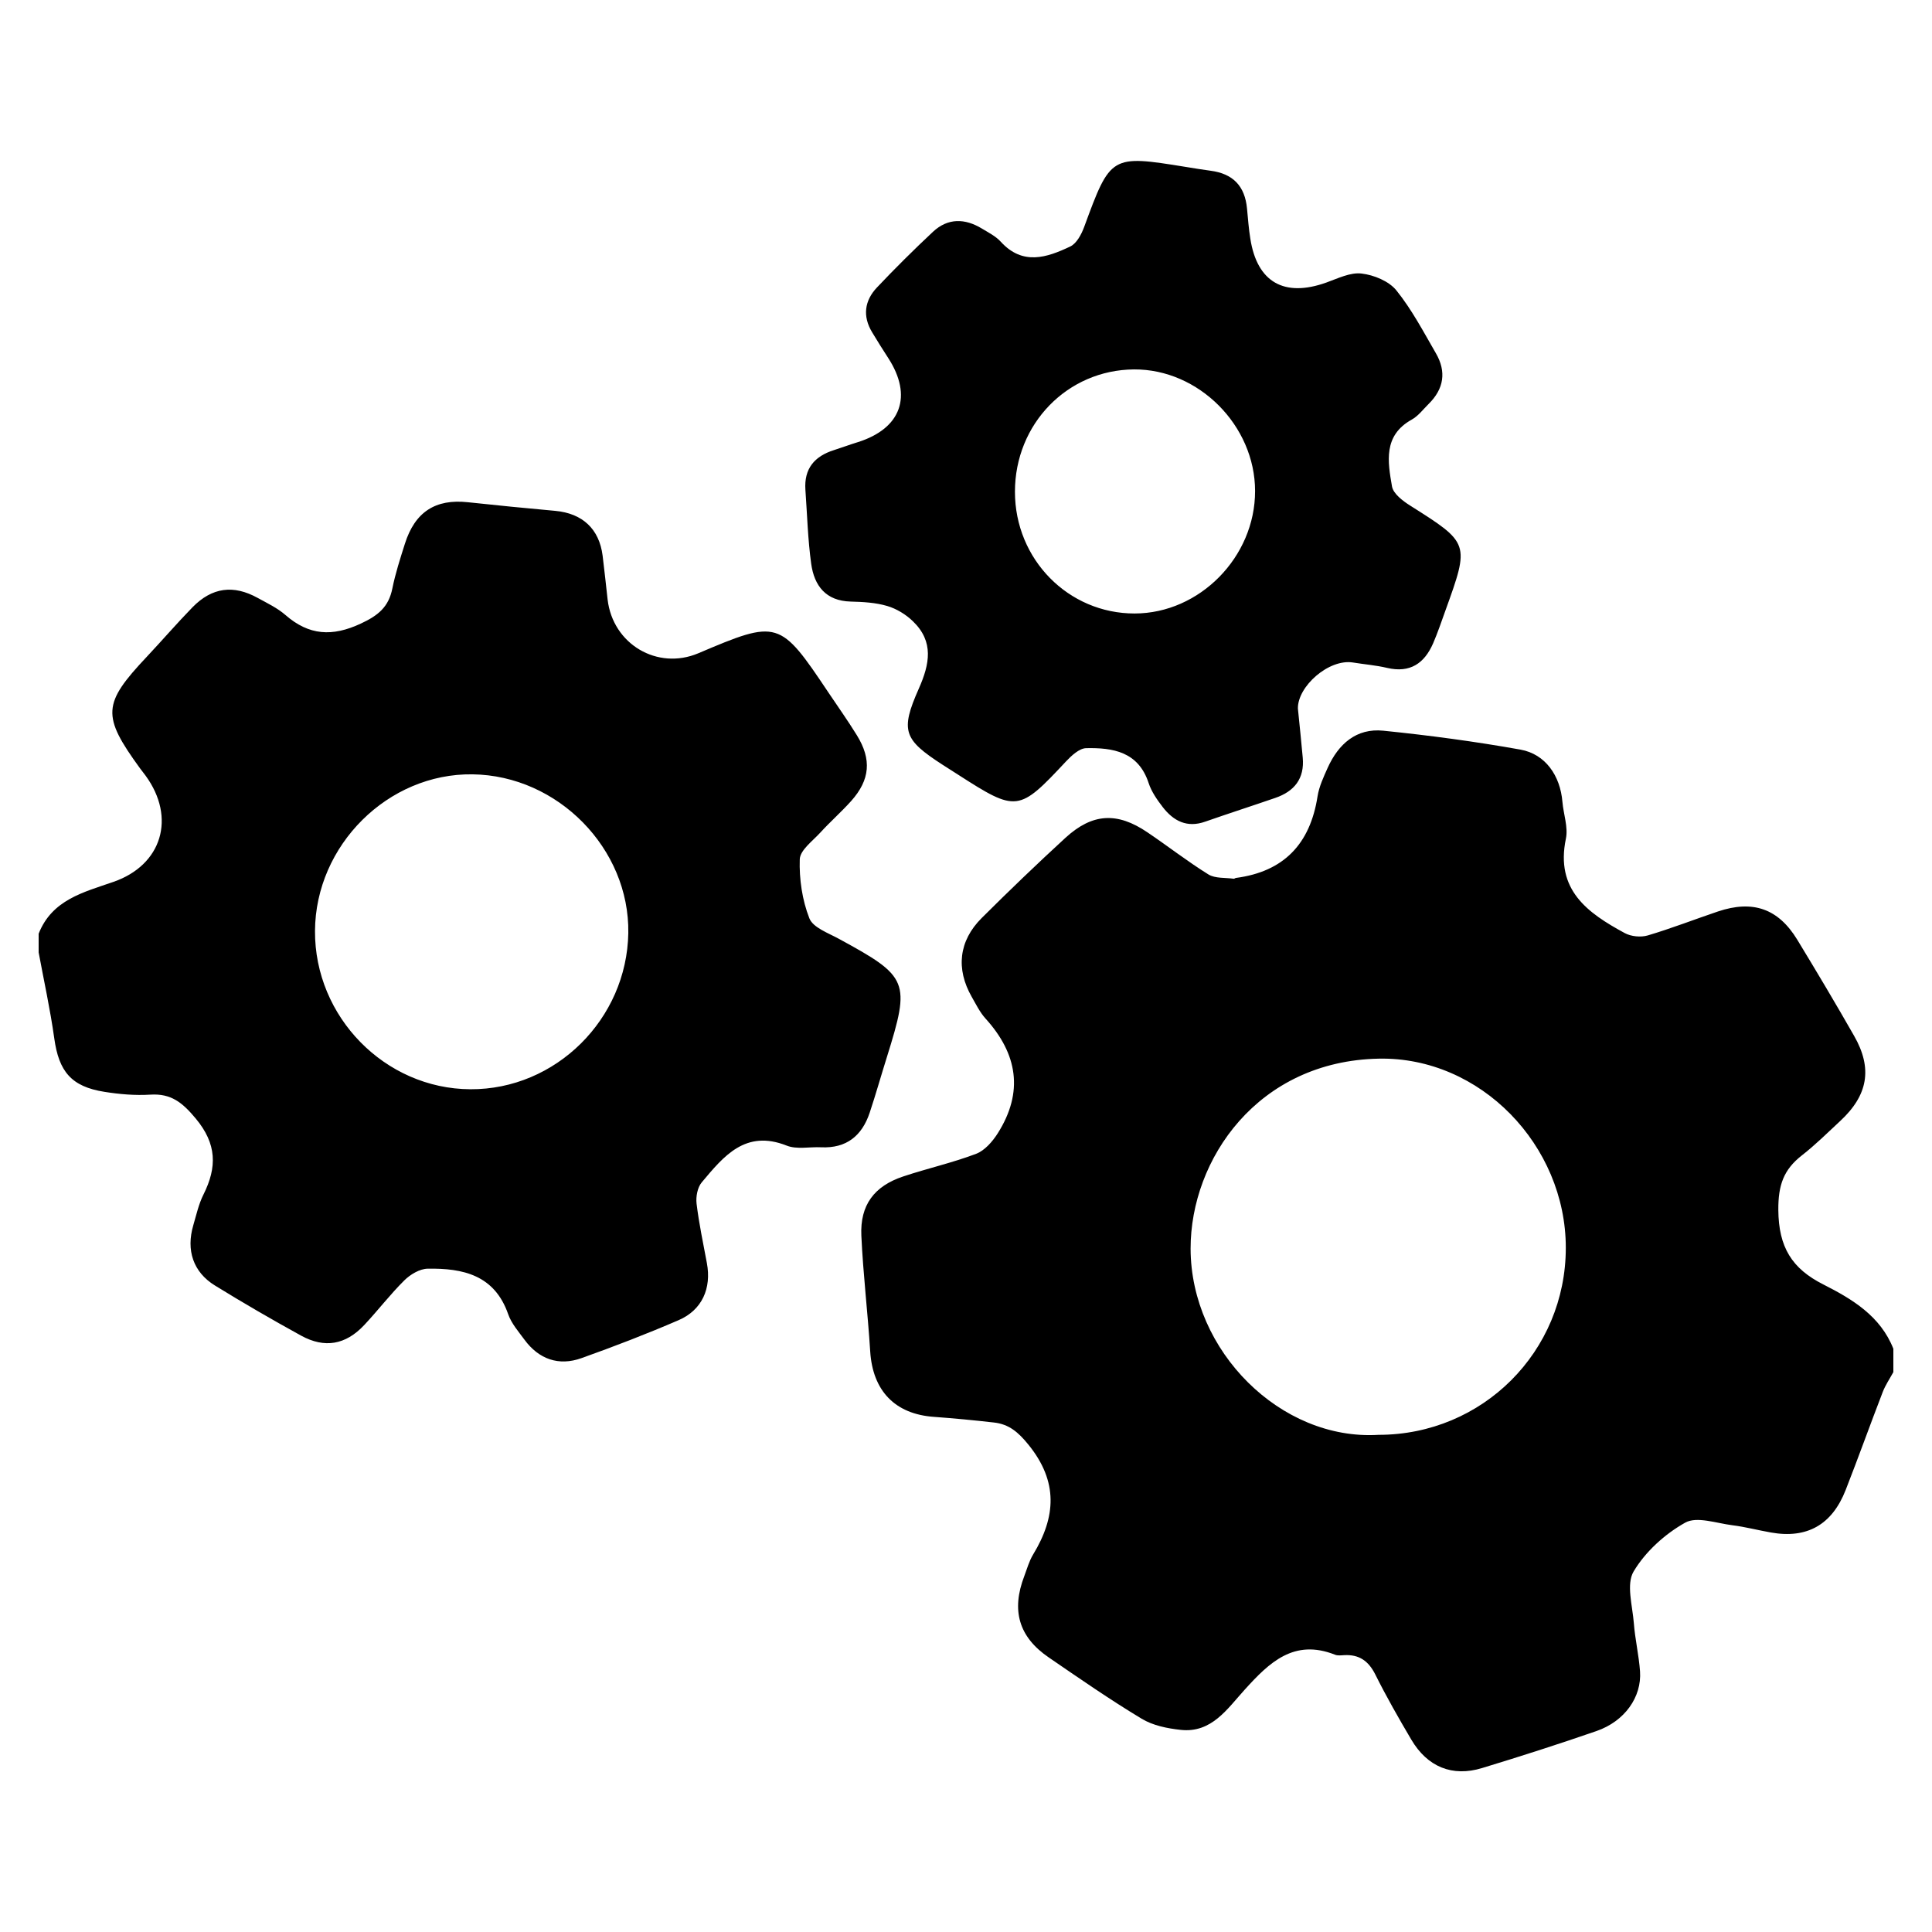 <svg xmlns="http://www.w3.org/2000/svg" xmlns:xlink="http://www.w3.org/1999/xlink" preserveAspectRatio="xMidYMid" width="24" height="24" viewBox="0 0 24 24">
  <defs>
    <style>
      .cls-1 {
        fill: #000;
        fill-rule: evenodd;
      }
    </style>
  </defs>
  <path d="M22.652,15.957 C23.009,16.138 23.360,16.348 23.520,16.755 C23.520,16.852 23.520,16.949 23.520,17.045 C23.475,17.127 23.421,17.206 23.388,17.292 C23.232,17.696 23.086,18.105 22.928,18.508 C22.758,18.943 22.446,19.117 21.998,19.037 C21.838,19.009 21.680,18.967 21.519,18.947 C21.321,18.922 21.078,18.834 20.934,18.915 C20.682,19.056 20.440,19.275 20.293,19.522 C20.200,19.679 20.279,19.946 20.296,20.162 C20.311,20.363 20.359,20.562 20.373,20.763 C20.395,21.082 20.182,21.382 19.834,21.503 C19.363,21.666 18.889,21.818 18.412,21.963 C18.041,22.077 17.731,21.949 17.531,21.609 C17.374,21.343 17.221,21.075 17.084,20.800 C16.999,20.631 16.882,20.551 16.698,20.561 C16.660,20.563 16.617,20.569 16.583,20.555 C16.075,20.355 15.769,20.650 15.461,20.991 C15.247,21.226 15.051,21.532 14.666,21.489 C14.500,21.471 14.321,21.435 14.181,21.350 C13.786,21.112 13.407,20.849 13.026,20.588 C12.655,20.334 12.561,20.004 12.724,19.579 C12.758,19.489 12.784,19.393 12.833,19.312 C13.118,18.843 13.147,18.406 12.777,17.948 C12.649,17.790 12.534,17.692 12.348,17.671 C12.100,17.643 11.853,17.619 11.605,17.601 C11.119,17.568 10.841,17.278 10.810,16.788 C10.780,16.308 10.722,15.829 10.700,15.349 C10.683,14.969 10.860,14.734 11.221,14.614 C11.521,14.514 11.831,14.445 12.126,14.333 C12.233,14.292 12.329,14.181 12.394,14.079 C12.719,13.566 12.641,13.091 12.241,12.651 C12.171,12.573 12.124,12.475 12.071,12.383 C11.873,12.036 11.910,11.689 12.194,11.405 C12.535,11.065 12.882,10.732 13.236,10.407 C13.571,10.101 13.878,10.085 14.253,10.339 C14.508,10.511 14.751,10.701 15.012,10.863 C15.096,10.914 15.220,10.901 15.326,10.916 C15.334,10.917 15.344,10.907 15.353,10.906 C15.947,10.828 16.275,10.485 16.367,9.893 C16.386,9.772 16.441,9.654 16.492,9.540 C16.626,9.242 16.849,9.043 17.184,9.077 C17.754,9.135 18.324,9.211 18.888,9.312 C19.199,9.368 19.382,9.637 19.409,9.961 C19.422,10.114 19.482,10.276 19.452,10.419 C19.319,11.056 19.723,11.342 20.183,11.591 C20.262,11.634 20.383,11.646 20.470,11.620 C20.763,11.533 21.050,11.421 21.340,11.323 C21.774,11.177 22.090,11.286 22.326,11.673 C22.566,12.068 22.803,12.465 23.032,12.867 C23.265,13.274 23.205,13.607 22.856,13.929 C22.701,14.073 22.550,14.223 22.383,14.353 C22.157,14.530 22.089,14.721 22.091,15.031 C22.095,15.493 22.259,15.759 22.652,15.957 ZM17.128,13.151 C15.625,13.180 14.789,14.400 14.790,15.512 C14.793,16.785 15.911,17.898 17.125,17.824 C18.417,17.824 19.451,16.791 19.451,15.500 C19.451,14.227 18.390,13.126 17.128,13.151 ZM17.803,7.991 C17.694,8.242 17.515,8.363 17.232,8.297 C17.093,8.264 16.949,8.253 16.808,8.230 C16.507,8.181 16.118,8.527 16.123,8.802 C16.146,9.029 16.166,9.220 16.183,9.411 C16.207,9.673 16.078,9.831 15.842,9.912 C15.552,10.012 15.260,10.106 14.971,10.207 C14.745,10.287 14.577,10.198 14.444,10.026 C14.374,9.935 14.304,9.835 14.269,9.728 C14.141,9.337 13.825,9.287 13.491,9.294 C13.406,9.297 13.310,9.387 13.242,9.459 C12.656,10.086 12.630,10.091 11.903,9.624 C11.838,9.582 11.773,9.542 11.709,9.500 C11.227,9.188 11.181,9.080 11.413,8.556 C11.550,8.248 11.603,7.971 11.341,7.718 C11.254,7.633 11.137,7.562 11.022,7.528 C10.877,7.485 10.720,7.477 10.568,7.473 C10.258,7.465 10.115,7.276 10.077,7.004 C10.035,6.700 10.027,6.391 10.005,6.084 C9.987,5.822 10.118,5.668 10.358,5.592 C10.458,5.560 10.557,5.523 10.658,5.492 C11.195,5.322 11.340,4.919 11.033,4.446 C10.965,4.341 10.898,4.235 10.834,4.128 C10.713,3.928 10.739,3.735 10.894,3.571 C11.118,3.334 11.351,3.103 11.589,2.880 C11.775,2.706 11.987,2.712 12.197,2.839 C12.279,2.889 12.370,2.934 12.433,3.004 C12.705,3.301 13.005,3.200 13.295,3.062 C13.374,3.025 13.434,2.911 13.468,2.819 C13.795,1.928 13.801,1.923 14.727,2.073 C14.831,2.090 14.935,2.107 15.039,2.121 C15.318,2.158 15.465,2.312 15.491,2.592 C15.503,2.717 15.512,2.842 15.532,2.965 C15.616,3.506 15.953,3.697 16.476,3.510 C16.619,3.459 16.774,3.381 16.914,3.398 C17.067,3.416 17.253,3.492 17.346,3.607 C17.538,3.845 17.683,4.122 17.837,4.388 C17.970,4.617 17.937,4.831 17.747,5.018 C17.679,5.085 17.618,5.168 17.536,5.213 C17.181,5.411 17.239,5.736 17.292,6.043 C17.308,6.133 17.425,6.222 17.515,6.279 C18.257,6.748 18.258,6.746 17.955,7.586 C17.906,7.722 17.860,7.859 17.803,7.991 ZM14.087,4.589 C13.260,4.595 12.608,5.265 12.608,6.109 C12.608,6.948 13.271,7.622 14.095,7.621 C14.902,7.620 15.592,6.919 15.591,6.100 C15.591,5.287 14.891,4.584 14.087,4.589 ZM10.644,9.133 C10.830,9.434 10.809,9.687 10.573,9.951 C10.451,10.087 10.313,10.208 10.190,10.343 C10.094,10.448 9.939,10.561 9.935,10.674 C9.927,10.919 9.965,11.180 10.054,11.407 C10.099,11.523 10.289,11.590 10.422,11.663 C11.288,12.134 11.311,12.190 11.017,13.132 C10.945,13.361 10.880,13.593 10.804,13.821 C10.708,14.110 10.514,14.267 10.200,14.252 C10.057,14.245 9.897,14.281 9.772,14.231 C9.259,14.028 8.989,14.364 8.717,14.688 C8.664,14.751 8.643,14.866 8.653,14.952 C8.683,15.199 8.735,15.444 8.781,15.690 C8.840,16.004 8.722,16.274 8.429,16.400 C8.033,16.571 7.630,16.726 7.224,16.871 C6.940,16.973 6.693,16.884 6.515,16.642 C6.441,16.541 6.353,16.441 6.313,16.326 C6.143,15.837 5.749,15.753 5.312,15.760 C5.214,15.762 5.098,15.831 5.024,15.904 C4.847,16.079 4.694,16.280 4.523,16.462 C4.293,16.706 4.033,16.752 3.741,16.592 C3.379,16.393 3.022,16.186 2.670,15.969 C2.400,15.803 2.310,15.531 2.401,15.221 C2.439,15.092 2.468,14.957 2.528,14.838 C2.697,14.499 2.695,14.211 2.431,13.894 C2.265,13.695 2.125,13.582 1.868,13.598 C1.678,13.610 1.484,13.593 1.296,13.563 C0.885,13.498 0.731,13.310 0.674,12.898 C0.624,12.540 0.546,12.186 0.480,11.831 C0.480,11.753 0.480,11.676 0.480,11.599 C0.647,11.176 1.038,11.084 1.409,10.955 C2.013,10.746 2.189,10.157 1.809,9.636 C1.786,9.605 1.762,9.575 1.739,9.544 C1.263,8.889 1.273,8.743 1.824,8.158 C2.015,7.955 2.197,7.743 2.392,7.543 C2.634,7.296 2.900,7.261 3.202,7.428 C3.320,7.493 3.445,7.552 3.545,7.639 C3.838,7.895 4.128,7.912 4.483,7.746 C4.698,7.646 4.828,7.540 4.874,7.310 C4.912,7.122 4.972,6.937 5.030,6.754 C5.155,6.359 5.410,6.195 5.813,6.239 C6.174,6.278 6.535,6.313 6.897,6.346 C7.236,6.377 7.444,6.571 7.486,6.903 C7.509,7.084 7.527,7.266 7.548,7.448 C7.613,8.003 8.167,8.330 8.675,8.115 C9.666,7.694 9.687,7.700 10.292,8.604 C10.410,8.780 10.533,8.953 10.644,9.133 ZM5.870,9.619 C4.820,9.604 3.919,10.500 3.913,11.564 C3.907,12.633 4.783,13.526 5.843,13.531 C6.902,13.537 7.787,12.661 7.805,11.591 C7.822,10.542 6.930,9.633 5.870,9.619 Z" class="cls-1"/>
</svg>

